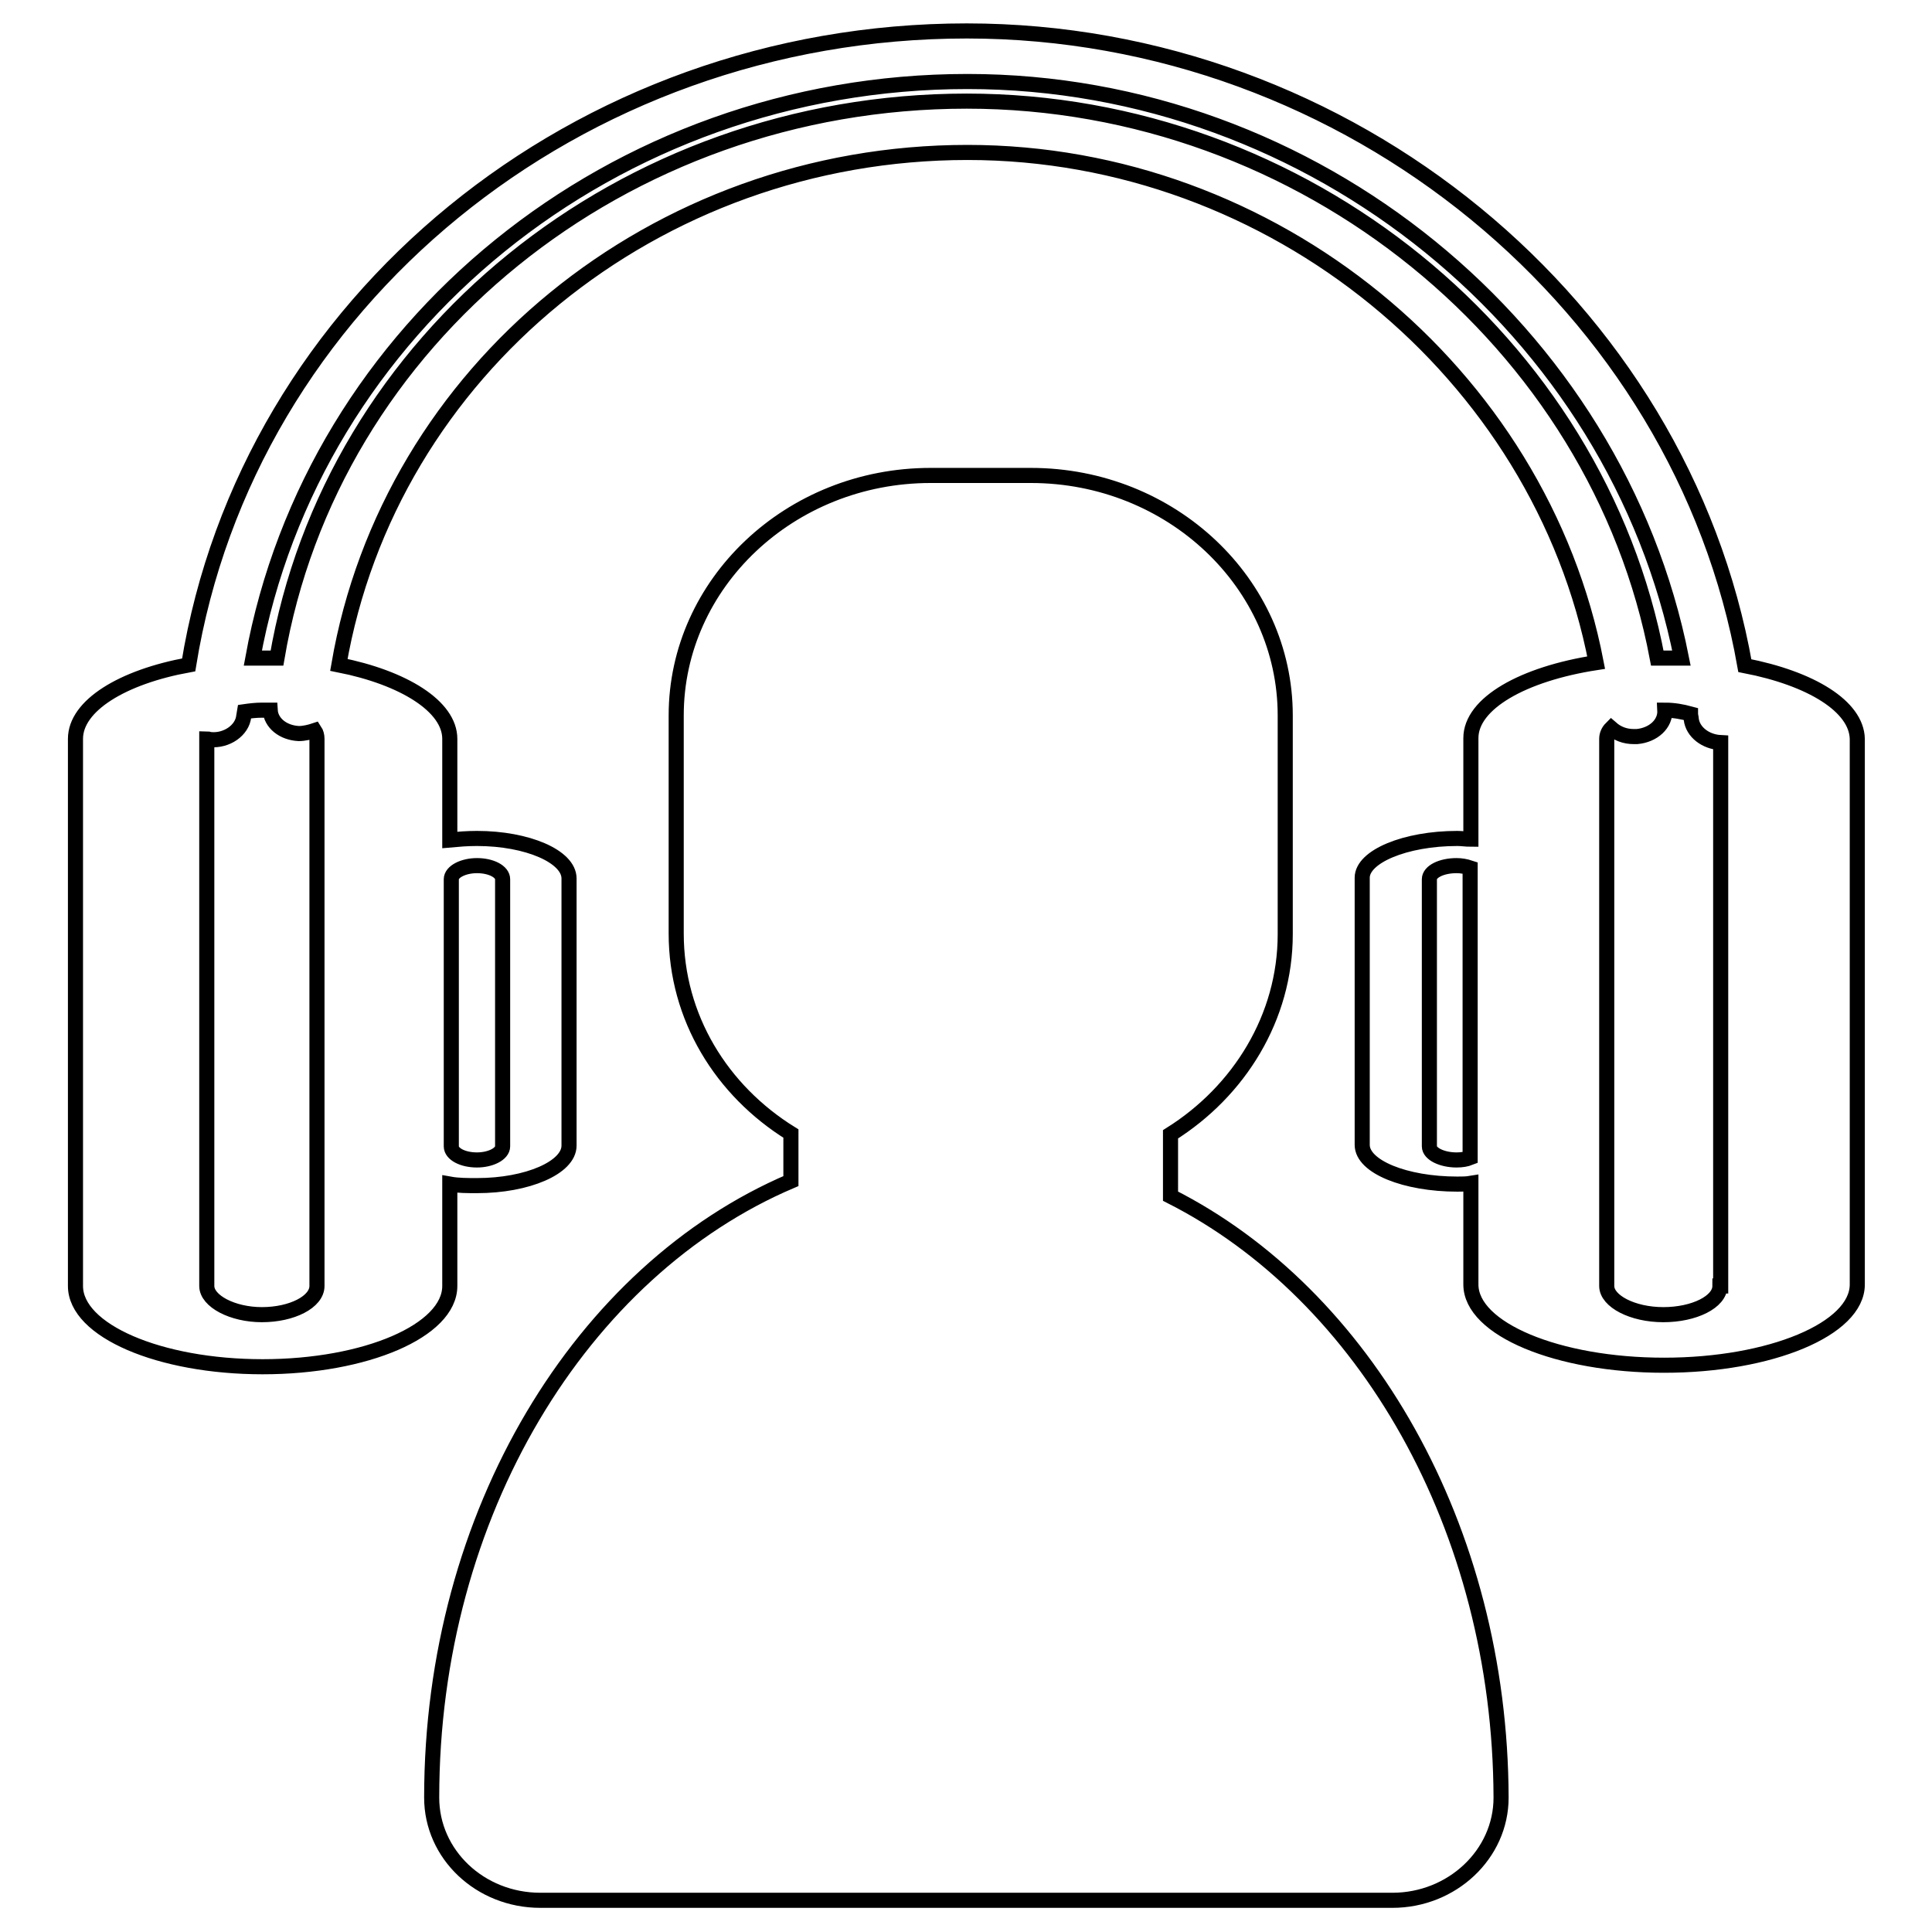 <?xml version="1.0" encoding="utf-8"?>
<!-- Svg Vector Icons : http://www.onlinewebfonts.com/icon -->
<!DOCTYPE svg PUBLIC "-//W3C//DTD SVG 1.1//EN" "http://www.w3.org/Graphics/SVG/1.1/DTD/svg11.dtd">
<svg version="1.1" xmlns="http://www.w3.org/2000/svg" xmlns:xlink="http://www.w3.org/1999/xlink" x="0px" y="0px" viewBox="0 0 256 256" enable-background="new 0 0 256 256" xml:space="preserve">
<g> <path stroke-width="2" fill-opacity="0" stroke="#000000"  d="M155.1,158.5v-8.2c9.1-5.7,15.2-15.5,15.2-26.5V94.8c0-17.5-15.1-31.8-33.7-31.8h-13.3 c-18.6,0-33.7,14.3-33.7,31.8v28.9c0,11.1,6,20.8,15.2,26.5v6.3c-27.7,11.8-47.6,44-47.6,81.7c0,7.5,6.4,13.6,14.4,13.6h112.9 c7.9,0,14.4-6.1,14.4-13.6C198.8,202.4,180.8,171.5,155.1,158.5z M231.2,88.2c-8.4-47.6-52.4-84.1-103.1-84.1 c-51.6,0-95.3,35.9-103.1,84C16.2,89.7,10,93.5,10,97.9v72.5c0,5.9,11.1,10.7,24.8,10.7c13.7,0,24.8-4.8,24.8-10.7v-13.5 c1.1,0.2,2.4,0.2,3.6,0.2c6.7,0,12.2-2.4,12.2-5.3v-35.4c0-2.9-5.5-5.3-12.2-5.3c-1.3,0-2.5,0.1-3.6,0.2V97.9 c0-4.3-6.1-8.1-14.7-9.8c6.7-39,41.9-67.9,83.3-67.9c40.5,0,75.9,29.2,83.3,67.6c-9.7,1.5-16.6,5.4-16.6,10v13.4 c-0.6,0-1.2-0.1-1.8-0.1c-6.9,0-12.6,2.4-12.6,5.2v35.4c0,2.9,5.7,5.2,12.6,5.2c0.6,0,1.2,0,1.8-0.1v13.4 c0,5.9,11.5,10.7,25.6,10.7c14.1,0,25.6-4.8,25.6-10.7V97.9C246,93.6,240,89.9,231.2,88.2z M59.8,116.5c0-1,1.6-1.8,3.4-1.8 c1.9,0,3.4,0.8,3.4,1.8v35.4c0,1-1.6,1.8-3.4,1.8c-1.9,0-3.4-0.8-3.4-1.8V116.5z M194.8,153.4c-0.5,0.2-1.1,0.3-1.8,0.3 c-1.9,0-3.6-0.8-3.6-1.8v-35.4c0-1,1.6-1.8,3.6-1.8c0.6,0,1.2,0.1,1.8,0.3V153.4z M42,170.4c0,2.1-3.3,3.8-7.3,3.8 c-3.9,0-7.3-1.8-7.3-3.8V97.9c0.2,0,0.3,0.1,0.5,0.1c2.1,0.2,4.2-1.2,4.4-3.1l0.1-0.6c0.7-0.1,1.5-0.2,2.3-0.2c0.4,0,0.7,0,1.1,0 c0.1,1.7,1.7,3,3.8,3.1c0.7,0,1.5-0.2,2.1-0.4c0.2,0.3,0.3,0.7,0.3,1.1L42,170.4L42,170.4z M128.1,13.4 c-45.6,0-84.2,31.5-91.4,73.8c-0.6,0-1.3,0-1.9,0c-0.4,0-0.9,0-1.3,0c8-43.9,47.8-76.4,94.7-76.4c46,0,86,33,94.6,76.4 c-0.8,0-1.6,0-2.4,0c-0.3,0-0.6,0-0.8,0C211.7,45.3,172.8,13.4,128.1,13.4z M227.9,170.4c0,2.1-3.4,3.8-7.5,3.8 c-4.1,0-7.5-1.8-7.5-3.8V97.9c0-0.5,0.2-1,0.6-1.4c0.8,0.7,1.8,1.1,3,1.1c0.1,0,0.2,0,0.4,0c2.2-0.2,3.8-1.7,3.7-3.5 c1.2,0,2.3,0.2,3.4,0.5c0,0.2,0.1,0.5,0.1,0.7c0.2,1.7,1.9,3,3.9,3.1V170.4L227.9,170.4z"/></g>
</svg>